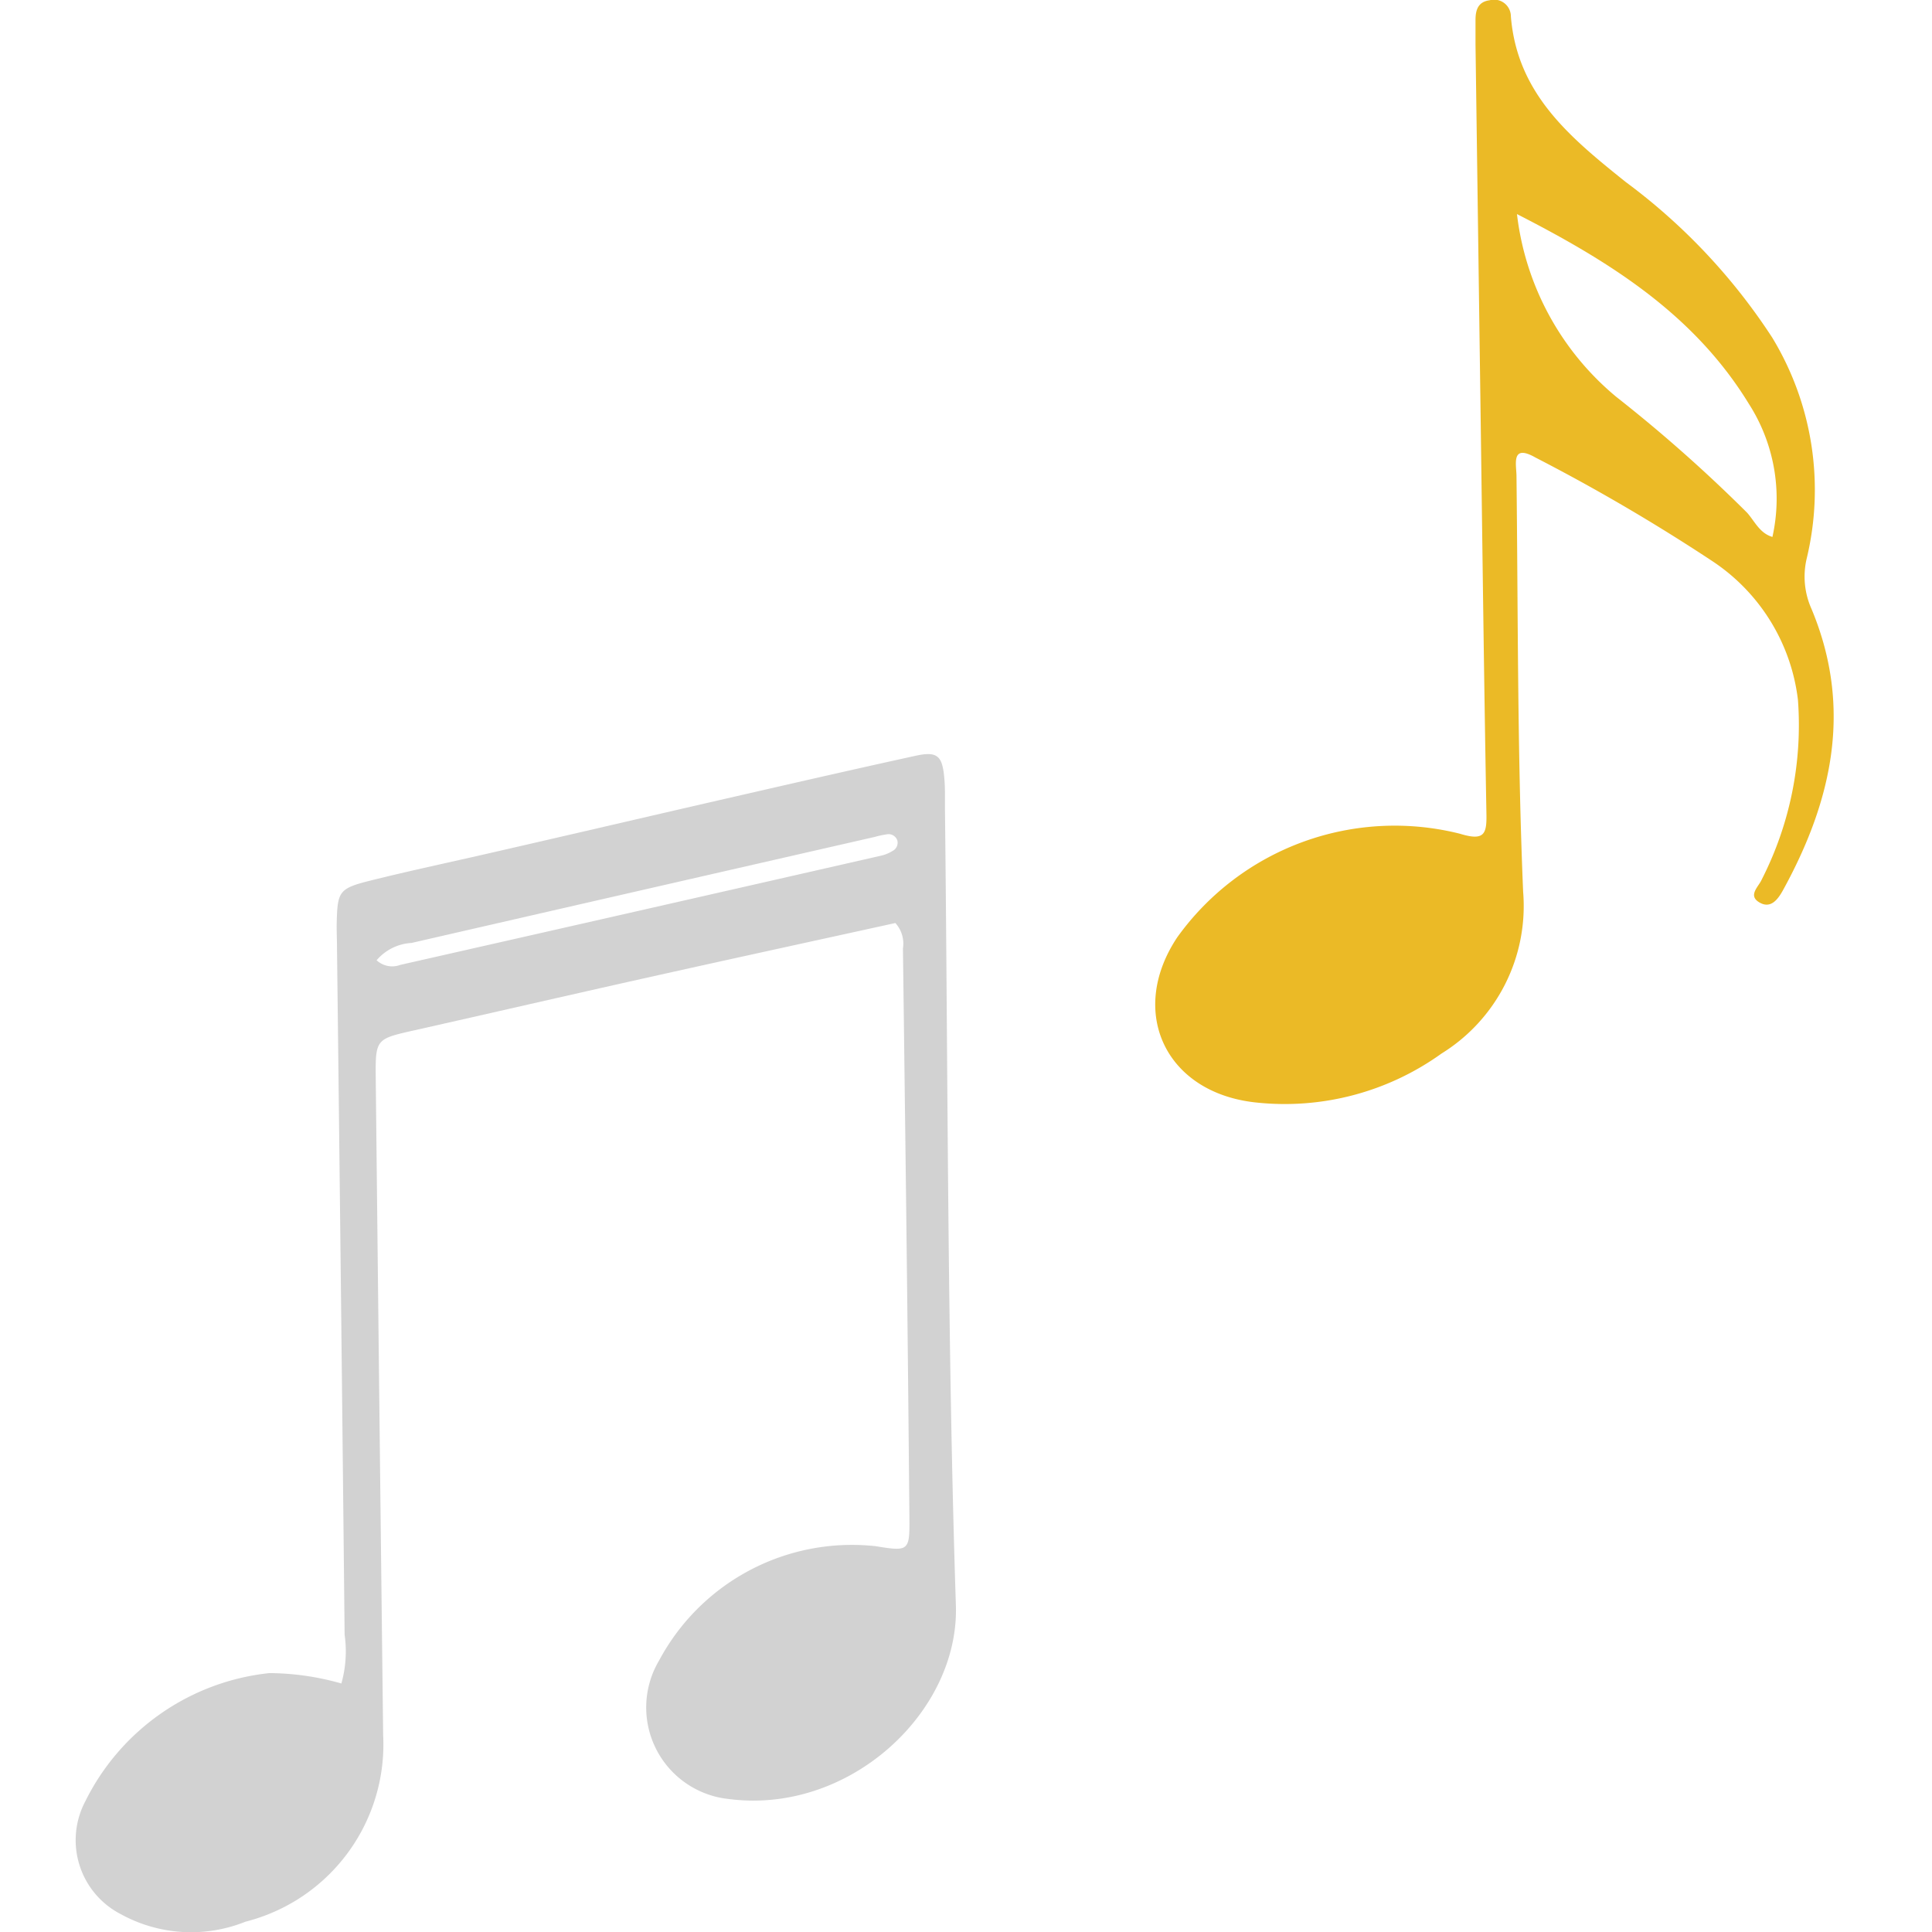 <svg id="myslenka-hudba-stylove" xmlns="http://www.w3.org/2000/svg" width="72" height="72.002" viewBox="0 0 72 72.002">
  <rect id="Rectangle_20" data-name="Rectangle 20" width="72" height="72" fill="none"/>
  <g id="Group_229" data-name="Group 229" transform="translate(-511.039 -647.035)">
    <path id="Path_18" data-name="Path 18" d="M14.93,3.077c-3.116.685-6.267,1.369-9.415,2.072C2.679,5.783-.154,6.436-2.99,7.074c-1.44.325-1.457.317-1.442,1.811q.132,12.227.276,24.455a6.815,6.815,0,0,1-5.131,6.954,5.432,5.432,0,0,1-4.656-.286,3.1,3.1,0,0,1-1.318-4.19,8.669,8.669,0,0,1,6.87-4.789,10.037,10.037,0,0,1,2.678.387A4.406,4.406,0,0,0-5.592,29.6q-.132-12.8-.284-25.592c0-.323-.018-.647-.01-.972C-5.856,1.9-5.793,1.786-4.651,1.5-3.135,1.121-1.607.8-.083.448,2.749-.2,5.58-.862,8.412-1.512c2.414-.554,4.83-1.109,7.249-1.639.843-.186,1.029-.02,1.1.882.031.378.016.757.02,1.135.113,9.88.086,19.765.407,29.637.131,3.987-3.985,7.817-8.488,7.216a3.429,3.429,0,0,1-2.574-5.156A8.149,8.149,0,0,1,14.2,26.3c1.232.2,1.268.184,1.256-1.058q-.07-7.934-.174-15.872-.032-2.673-.067-5.346a1.14,1.14,0,0,0-.284-.949M-4.4,4.464a.855.855,0,0,0,.884.172Q5.438,2.609,14.384.57a1.371,1.371,0,0,0,.44-.178.342.342,0,0,0,.18-.4.343.343,0,0,0-.376-.223,3.6,3.6,0,0,0-.469.1Q5.527,1.839-3.1,3.819A1.843,1.843,0,0,0-4.4,4.464" transform="translate(529.474 678.357)" fill="#d2d2d2"/>
    <path id="Path_19" data-name="Path 19" d="M5.928,7.667,5.735-6.361c0-.305,0-.608,0-.912,0-.374.094-.681.526-.737a.625.625,0,0,1,.792.6c.233,2.9,2.22,4.521,4.28,6.173a22.392,22.392,0,0,1,5.461,5.8,10.932,10.932,0,0,1,1.281,8.241,2.941,2.941,0,0,0,.182,1.87c1.547,3.7.763,7.148-1.052,10.461-.186.34-.45.722-.874.485-.471-.262-.039-.6.074-.869a12.66,12.66,0,0,0,1.346-6.688,7.223,7.223,0,0,0-3.2-5.178A70.641,70.641,0,0,0,7.968,9.03c-.912-.518-.712.25-.706.679.059,5.17.031,10.342.248,15.508a6.465,6.465,0,0,1-3.044,6.027A10.01,10.01,0,0,1-2.46,33.065c-3.359-.362-4.773-3.374-2.919-6.156A9.973,9.973,0,0,1,5.159,23.052c.929.286,1-.012.982-.786-.088-4.867-.147-9.732-.213-14.6M7.28-.042a10.428,10.428,0,0,0,3.7,6.811,55.38,55.38,0,0,1,4.873,4.315c.284.315.468.767.947.906a6.545,6.545,0,0,0-.88-4.963C13.862,3.663,10.693,1.706,7.28-.042" transform="translate(560.292 655.055)" fill="#ebba26"/>
  </g>
</svg>
